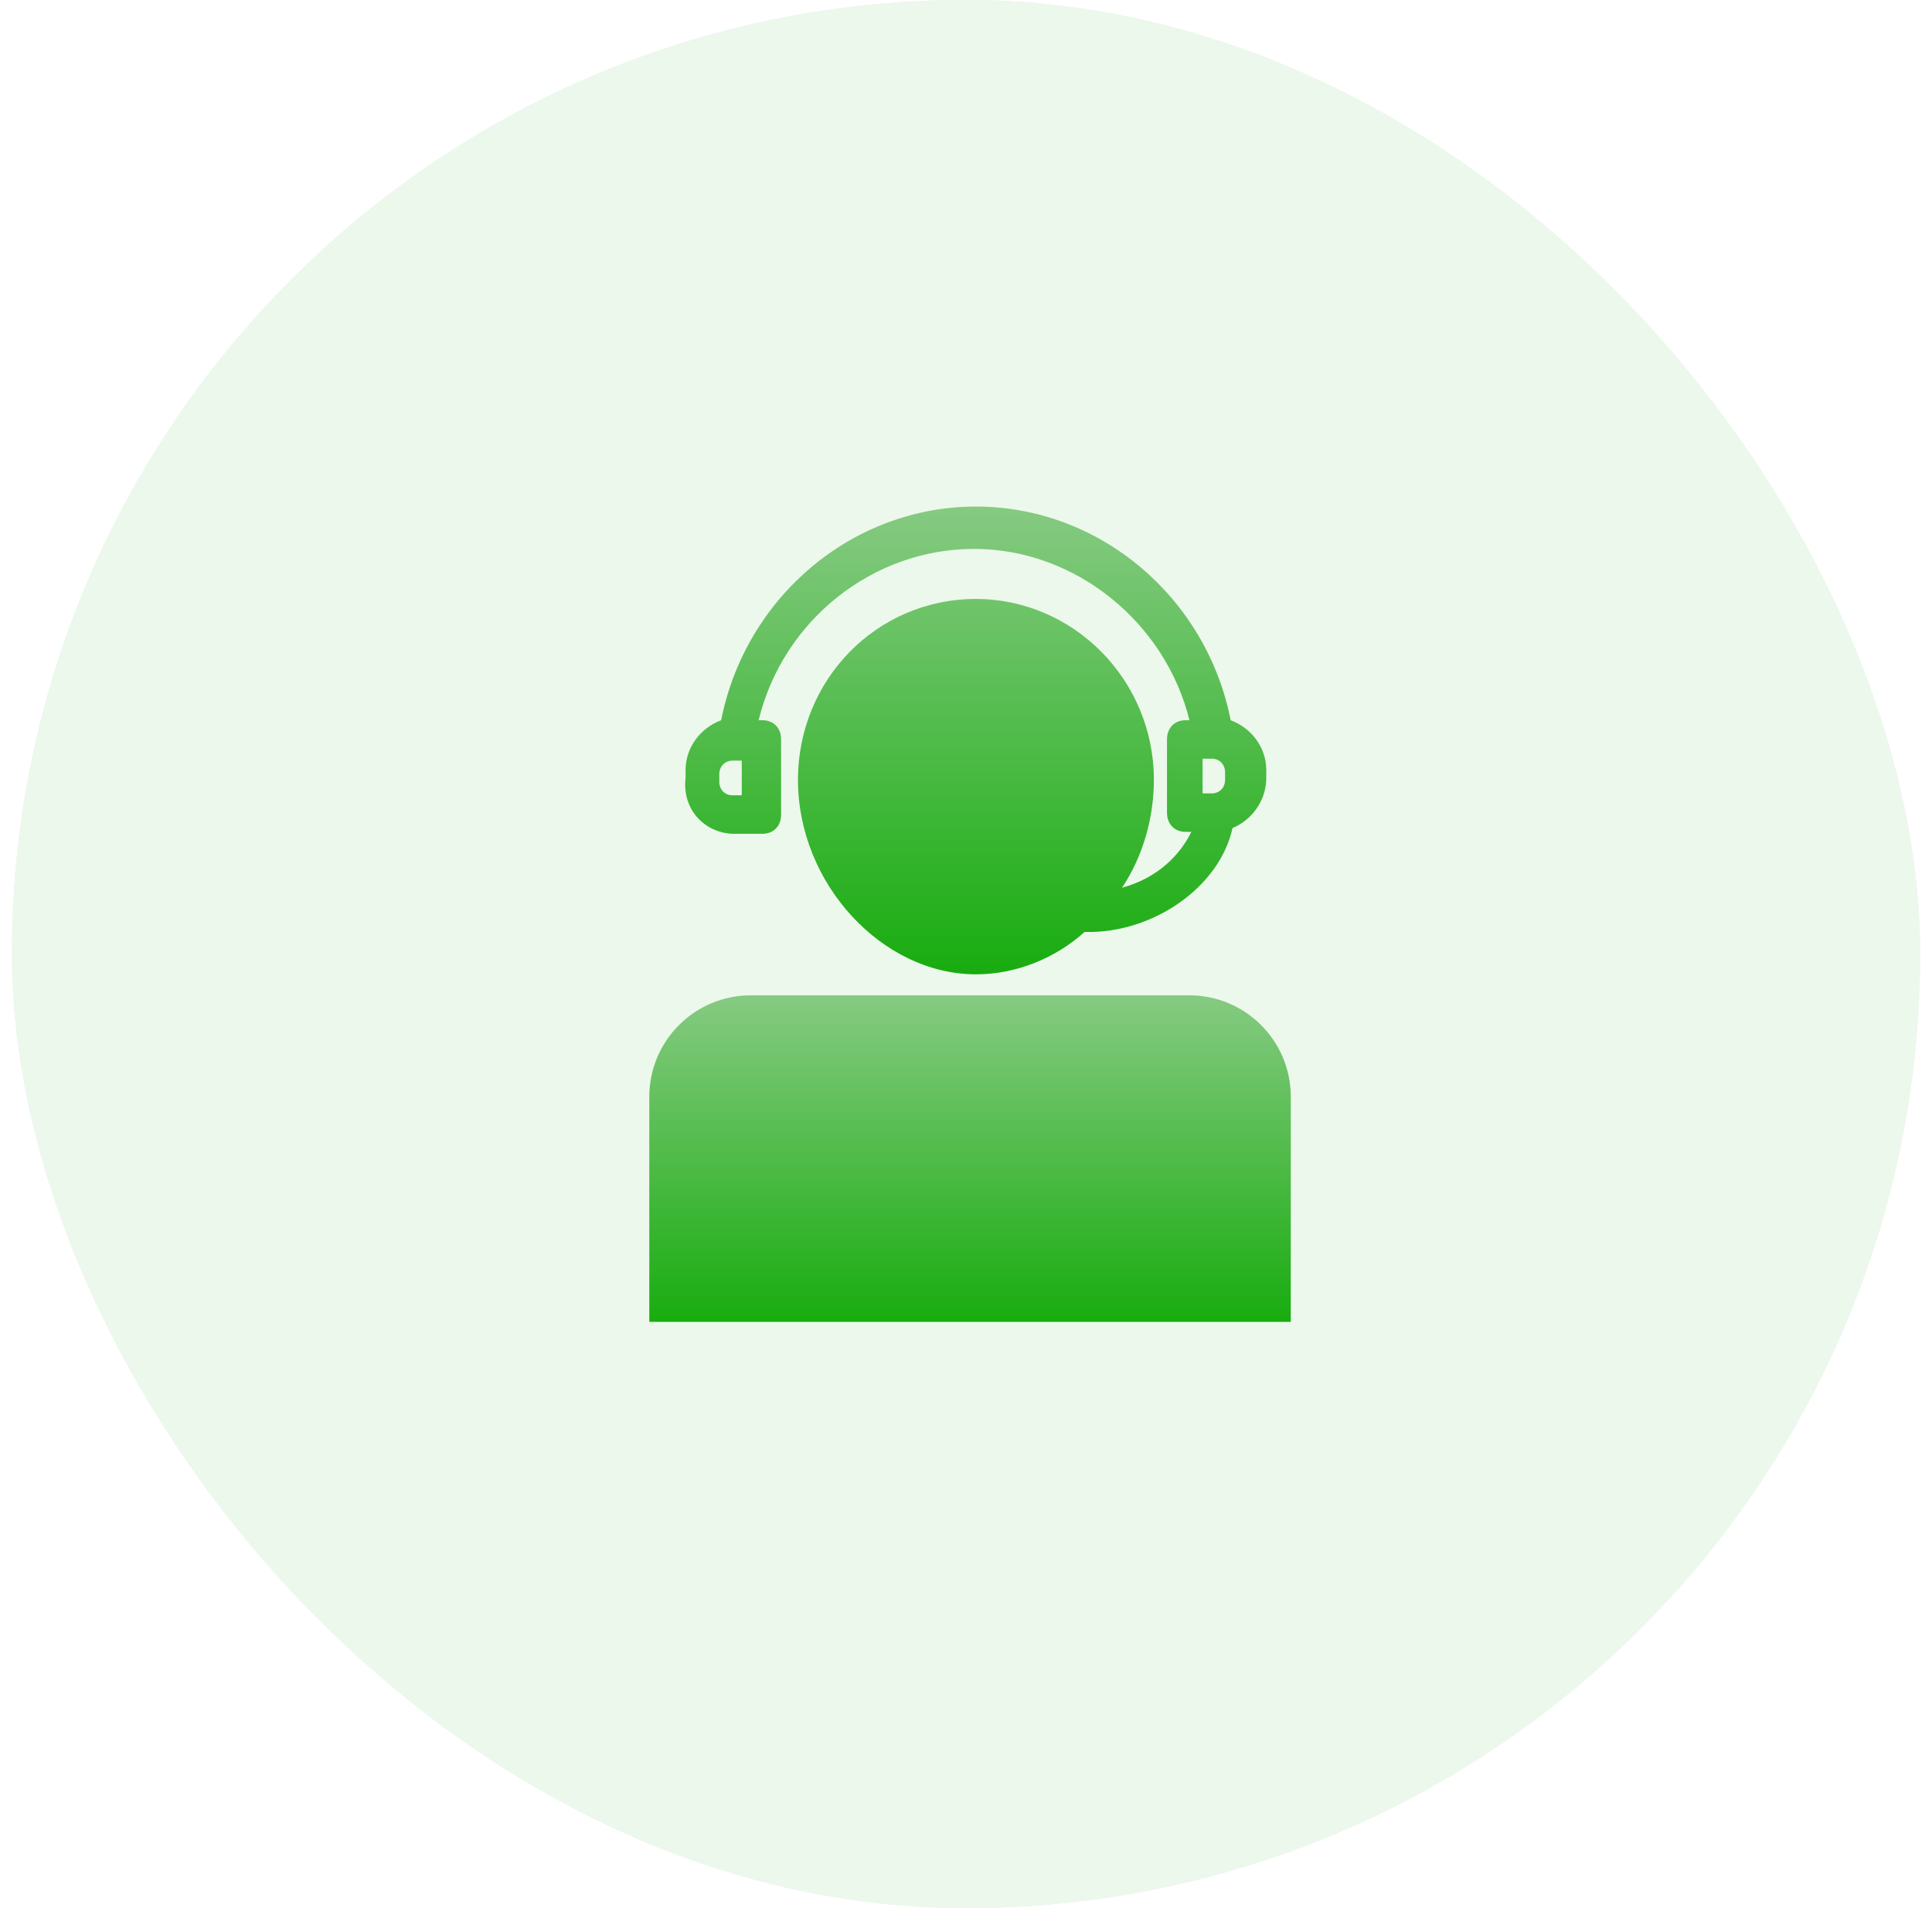 <svg width="81" height="80" viewBox="0 0 81 80" fill="none" xmlns="http://www.w3.org/2000/svg">
<rect x="0.5" width="80" height="80" rx="40" fill="#F7F7F7"/>
<rect x="0.5" width="80" height="80" rx="40" fill="#E6F2FF"/>
<path d="M22.5 22C22.5 19.791 24.291 18 26.5 18H49.145C50.321 18 51.438 18.518 52.198 19.416L55.553 23.381C56.165 24.104 56.5 25.019 56.5 25.965V56C56.5 58.209 54.709 60 52.5 60H26.5C24.291 60 22.5 58.209 22.5 56V22Z" fill="url(#paint0_linear_4853_879)"/>
<path d="M55.182 24.944L50.216 19.357C50.098 19.224 49.879 19.3 49.867 19.477L49.514 24.797C49.506 24.909 49.591 25.005 49.703 25.01L55.022 25.276C55.199 25.285 55.299 25.076 55.182 24.944Z" fill="white"/>
<path d="M27.5 34.5H51.5" stroke="white" stroke-width="1.5" stroke-linecap="round"/>
<path d="M27.5 40.5H51.5" stroke="white" stroke-width="1.5" stroke-linecap="round"/>
<path d="M27.5 46.5H51.5" stroke="white" stroke-width="1.5" stroke-linecap="round"/>
<g filter="url(#filter0_b_4853_879)">
<ellipse cx="56.003" cy="58.5" rx="8.503" ry="8.5" fill="url(#paint1_linear_4853_879)"/>
<path d="M64.343 58.5C64.343 63.104 60.609 66.836 56.003 66.836C51.397 66.836 47.663 63.104 47.663 58.5C47.663 53.896 51.397 50.163 56.003 50.163C60.609 50.163 64.343 53.896 64.343 58.5Z" stroke="white" stroke-width="0.327"/>
</g>
<g filter="url(#filter1_b_4853_879)">
<ellipse cx="56.004" cy="58.5" rx="5.887" ry="5.885" fill="white"/>
<path d="M61.728 58.5C61.728 61.659 59.165 64.221 56.004 64.221C52.843 64.221 50.281 61.659 50.281 58.5C50.281 55.34 52.843 52.779 56.004 52.779C59.165 52.779 61.728 55.34 61.728 58.5Z" stroke="white" stroke-width="0.327"/>
</g>
<path d="M53.518 57.817L52.734 58.741L55.026 61.115L59.275 56.662L58.371 55.885L55.024 59.481L53.518 57.817Z" fill="url(#paint2_linear_4853_879)"/>
<rect x="0.5" width="80" height="80" rx="40" fill="#F7F7F7"/>
<rect x="0.5" width="80" height="80" rx="40" fill="#ECF8EB"/>
<path d="M31.776 30.189L31.767 30.226H31.805H31.962C32.191 30.226 32.379 30.304 32.51 30.439C32.642 30.574 32.718 30.768 32.718 31.003V34.151C32.718 34.387 32.642 34.581 32.51 34.715C32.379 34.85 32.191 34.928 31.962 34.928H30.785C29.623 34.928 28.618 33.974 28.772 32.621L28.773 32.621V32.618V32.295C28.773 31.34 29.392 30.544 30.245 30.225L30.261 30.219L30.264 30.203C31.283 25.051 35.748 21.268 40.916 21.268C46.084 21.268 50.549 25.051 51.568 30.203L51.571 30.219L51.587 30.225C52.44 30.544 53.059 31.34 53.059 32.295V32.618C53.059 33.573 52.439 34.37 51.664 34.688L51.65 34.694L51.646 34.709C51.373 35.952 50.535 37.055 49.41 37.839C48.286 38.622 46.879 39.084 45.472 39.044L45.46 39.044L45.451 39.052C44.2 40.177 42.557 40.82 40.916 40.82C37.008 40.82 33.485 37.042 33.485 32.698C33.485 28.518 36.77 25.142 40.916 25.142C44.983 25.142 48.347 28.517 48.347 32.698C48.347 34.306 47.877 35.915 47.017 37.201L46.972 37.268L47.05 37.247C48.551 36.841 49.5 35.866 49.974 34.89L49.995 34.847H49.947H49.712C49.483 34.847 49.295 34.769 49.164 34.634C49.033 34.499 48.957 34.306 48.957 34.07V31.003C48.957 30.768 49.033 30.574 49.164 30.439C49.295 30.304 49.483 30.226 49.712 30.226H49.869H49.907L49.898 30.189C48.874 26.06 45.092 22.983 40.837 22.983C36.582 22.983 32.8 25.979 31.776 30.189ZM50.389 33.264V33.294H50.419H50.812C51.144 33.294 51.392 33.037 51.392 32.699V32.375C51.392 32.036 51.143 31.78 50.812 31.78H50.419H50.389V31.81V33.264ZM31.099 33.374H31.129V33.344V31.891V31.861H31.099H30.707C30.375 31.861 30.127 32.118 30.127 32.456V32.779C30.127 33.118 30.375 33.374 30.707 33.374H31.099Z" fill="url(#paint3_linear_4853_879)" stroke="url(#paint4_linear_4853_879)" stroke-width="0.06"/>
<path d="M27.678 45.984C27.678 43.886 29.379 42.186 31.476 42.186H49.863C51.961 42.186 53.661 43.886 53.661 45.984V54.965H27.678V45.984Z" fill="url(#paint5_linear_4853_879)" stroke="url(#paint6_linear_4853_879)" stroke-width="0.911"/>
<defs>
<filter id="filter0_b_4853_879" x="44.885" y="47.385" width="22.238" height="22.231" filterUnits="userSpaceOnUse" color-interpolation-filters="sRGB">
<feFlood flood-opacity="0" result="BackgroundImageFix"/>
<feGaussianBlur in="BackgroundImageFix" stdDeviation="1.308"/>
<feComposite in2="SourceAlpha" operator="in" result="effect1_backgroundBlur_4853_879"/>
<feBlend mode="normal" in="SourceGraphic" in2="effect1_backgroundBlur_4853_879" result="shape"/>
</filter>
<filter id="filter1_b_4853_879" x="47.502" y="50" width="17.004" height="17" filterUnits="userSpaceOnUse" color-interpolation-filters="sRGB">
<feFlood flood-opacity="0" result="BackgroundImageFix"/>
<feGaussianBlur in="BackgroundImageFix" stdDeviation="1.308"/>
<feComposite in2="SourceAlpha" operator="in" result="effect1_backgroundBlur_4853_879"/>
<feBlend mode="normal" in="SourceGraphic" in2="effect1_backgroundBlur_4853_879" result="shape"/>
</filter>
<linearGradient id="paint0_linear_4853_879" x1="38" y1="18" x2="38" y2="60" gradientUnits="userSpaceOnUse">
<stop stop-color="#429AFA"/>
<stop offset="1" stop-color="#1483FB"/>
</linearGradient>
<linearGradient id="paint1_linear_4853_879" x1="56.003" y1="50" x2="56.003" y2="67" gradientUnits="userSpaceOnUse">
<stop stop-color="white"/>
<stop offset="1" stop-color="#D9D9D9" stop-opacity="0"/>
</linearGradient>
<linearGradient id="paint2_linear_4853_879" x1="55.966" y1="56.072" x2="55.966" y2="61.115" gradientUnits="userSpaceOnUse">
<stop stop-color="#53A2F9"/>
<stop offset="1" stop-color="#0078FB"/>
</linearGradient>
<linearGradient id="paint3_linear_4853_879" x1="40.908" y1="21.238" x2="40.908" y2="40.85" gradientUnits="userSpaceOnUse">
<stop stop-color="#86CA82"/>
<stop offset="1" stop-color="#18AC0F"/>
</linearGradient>
<linearGradient id="paint4_linear_4853_879" x1="40.908" y1="21.238" x2="40.908" y2="40.85" gradientUnits="userSpaceOnUse">
<stop stop-color="#86CA82"/>
<stop offset="1" stop-color="#18AC0F"/>
</linearGradient>
<linearGradient id="paint5_linear_4853_879" x1="40.67" y1="41.73" x2="40.67" y2="55.421" gradientUnits="userSpaceOnUse">
<stop stop-color="#86CA82"/>
<stop offset="1" stop-color="#18AC0F"/>
</linearGradient>
<linearGradient id="paint6_linear_4853_879" x1="40.67" y1="41.73" x2="40.67" y2="55.421" gradientUnits="userSpaceOnUse">
<stop stop-color="#86CA82"/>
<stop offset="1" stop-color="#18AC0F"/>
</linearGradient>
</defs>
</svg>
